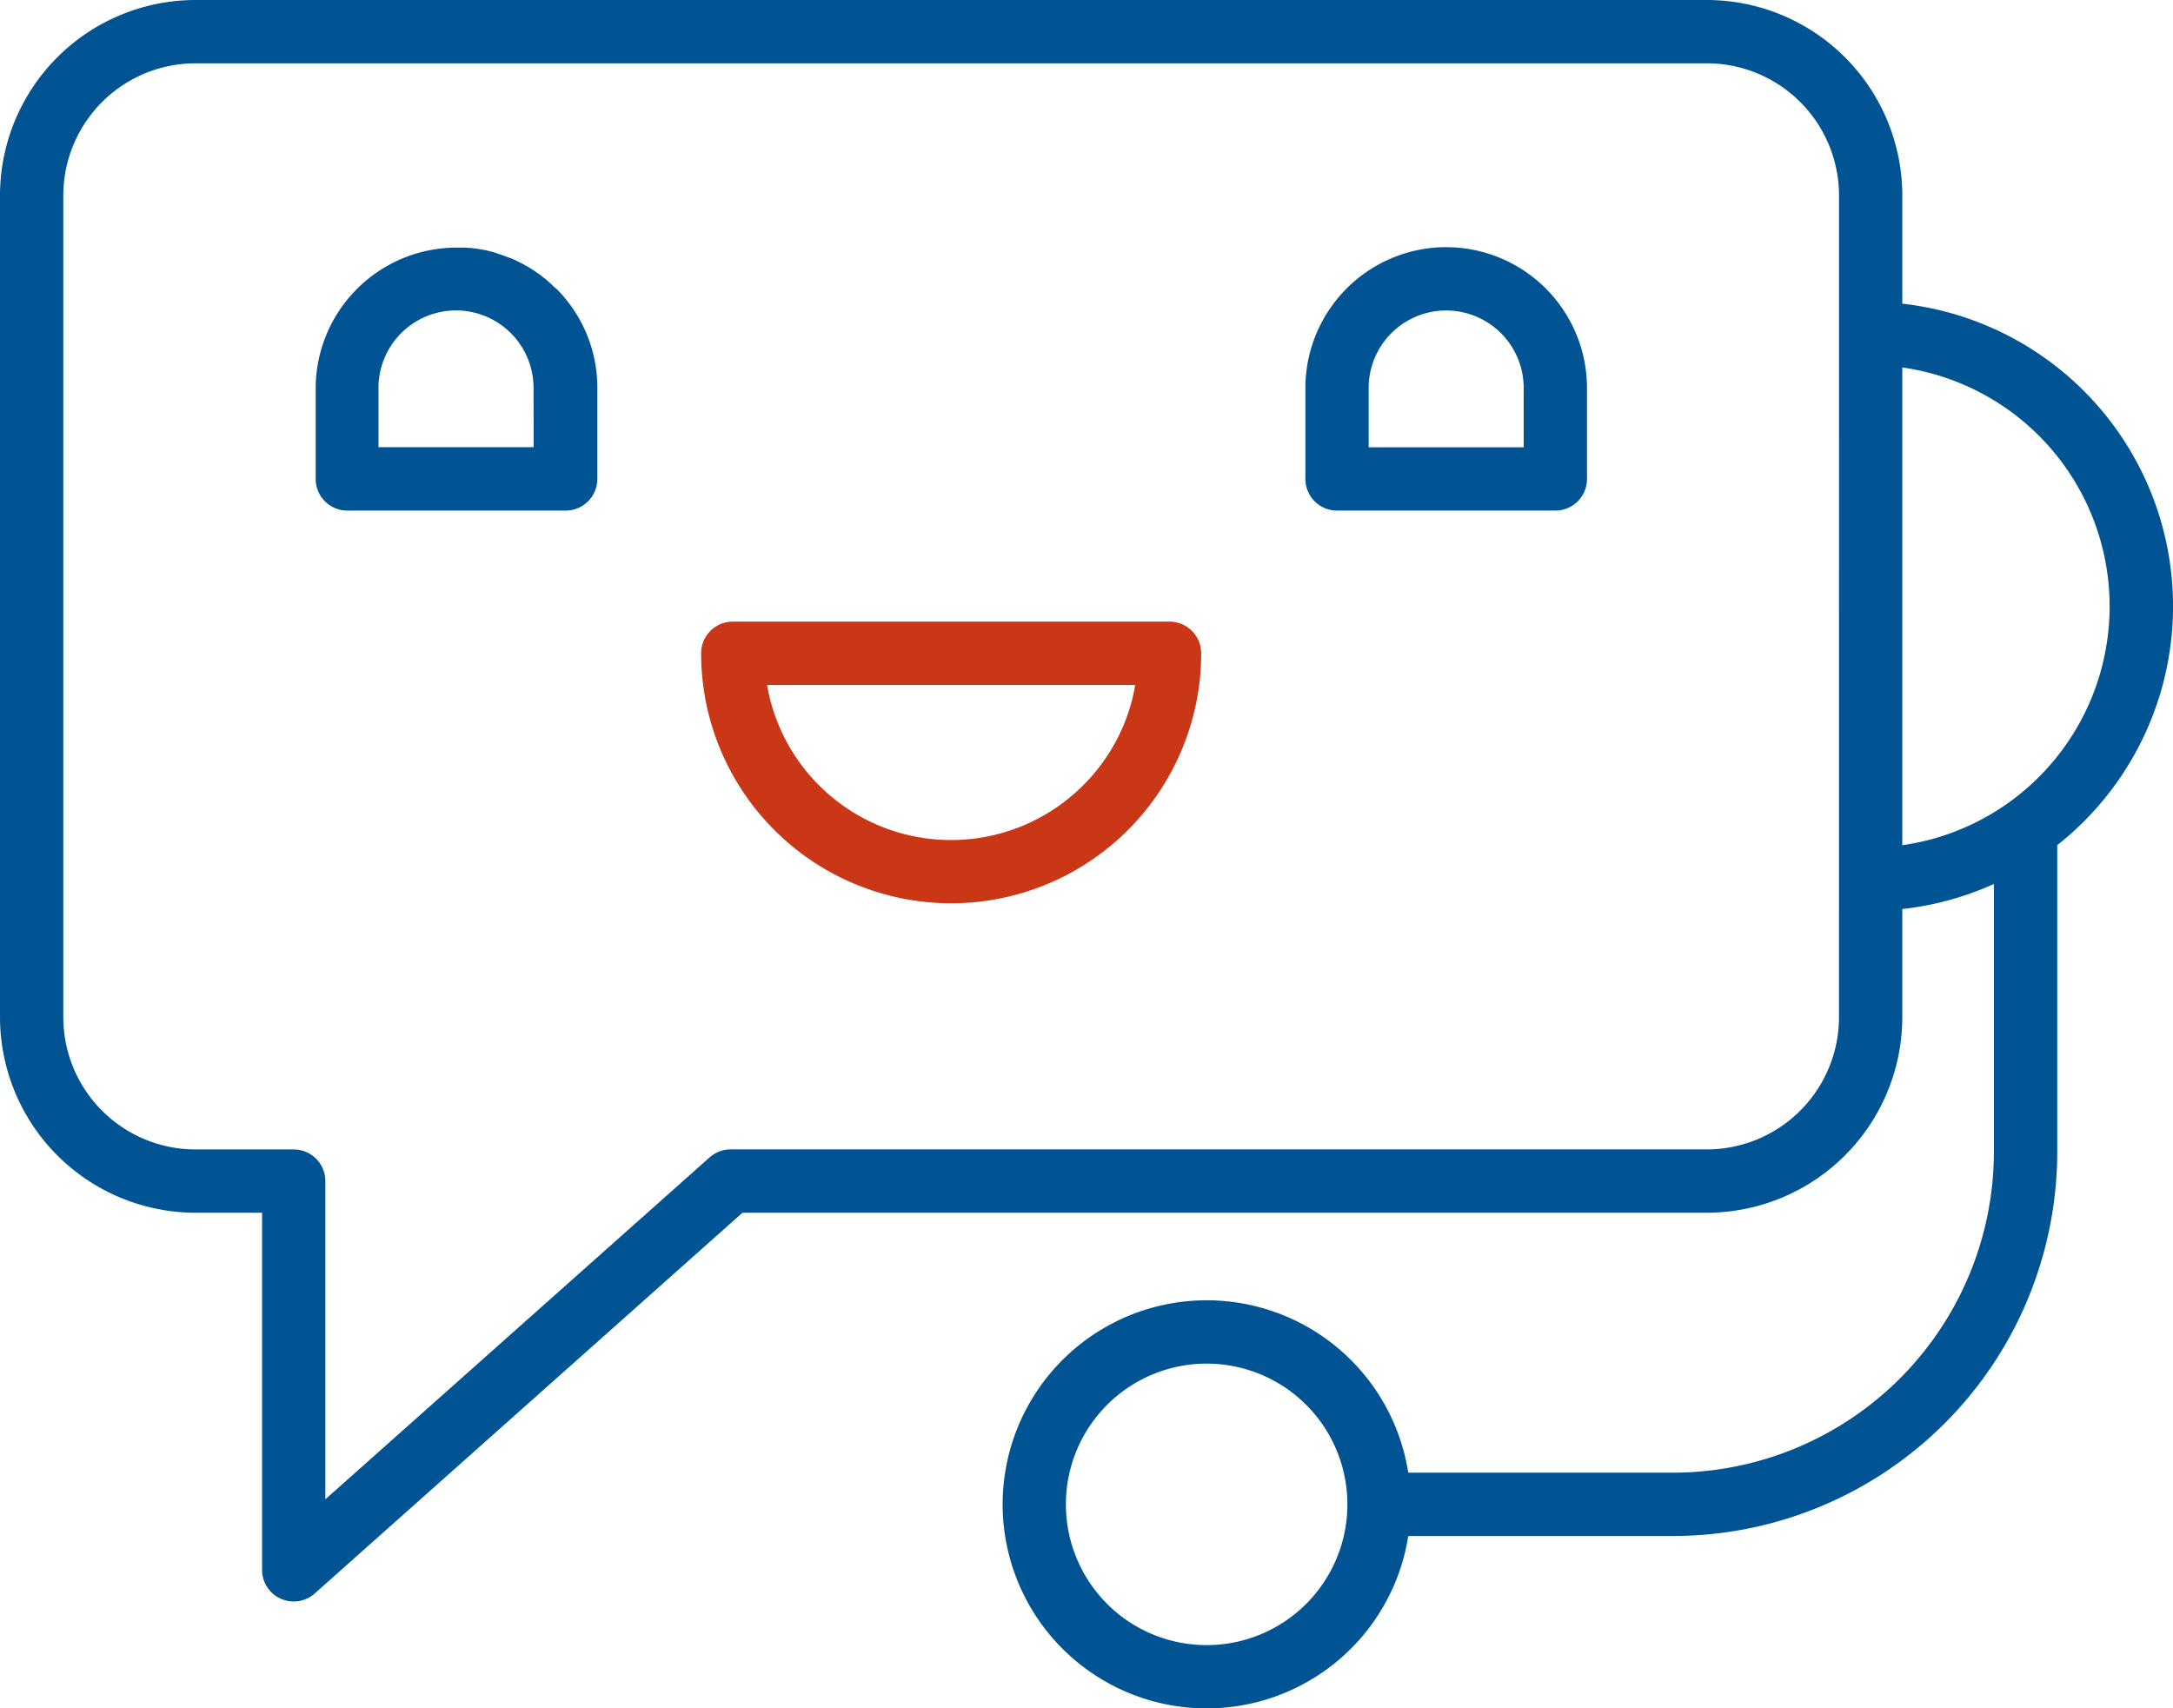 <svg xmlns="http://www.w3.org/2000/svg" width="52" height="40.881" viewBox="0 0 52 40.881">
  <g id="chat" transform="translate(0 -0.5)">
    <path id="Path_629" data-name="Path 629" d="M65.541,48.35l-.056-.053-.065-.062c-.016-.015-.034-.029-.05-.044s-.05-.044-.076-.066l-.048-.037c-.027-.022-.055-.044-.083-.065l-.051-.036c-.028-.02-.055-.04-.084-.059l-.042-.027c-.032-.021-.065-.042-.1-.062l-.023-.012c-.04-.023-.079-.046-.12-.068l-.017-.008c-.043-.023-.086-.045-.13-.066l-.016-.007c-.044-.021-.088-.04-.134-.059l-.011,0c-.1-.04-.2-.076-.3-.106L64.11,47.5c-.042-.013-.084-.024-.127-.035h0c-.052-.013-.1-.025-.156-.035l-.04-.007c-.041-.007-.082-.015-.123-.021l-.064-.008-.1-.013c-.034,0-.069,0-.1-.007l-.064,0c-.056,0-.112,0-.169,0a3.375,3.375,0,0,0-3.37,3.37V52.91a.757.757,0,0,0,.757.757h5.226a.757.757,0,0,0,.757-.757V50.733a3.343,3.343,0,0,0-.987-2.382Zm-.527,3.8H61.3V50.733a1.855,1.855,0,0,1,3.711,0Zm0,0" transform="translate(-52.243 -40.949)" fill="#005493"/>
    <path id="Path_630" data-name="Path 630" d="M250.87,47.359a3.374,3.374,0,0,0-3.37,3.37v2.177a.757.757,0,0,0,.757.757h5.225a.757.757,0,0,0,.757-.757V50.73a3.371,3.371,0,0,0-3.37-3.37Zm1.855,4.79h-3.711V50.73a1.855,1.855,0,1,1,3.71,0Zm0,0" transform="translate(-216.262 -40.945)" fill="#005493"/>
    <path id="Path_631" data-name="Path 631" d="M144.142,118.359H133.691a.757.757,0,0,0-.757.757,5.983,5.983,0,0,0,11.966,0A.757.757,0,0,0,144.142,118.359Zm-2.066,3.917a4.468,4.468,0,0,1-7.564-2.4h8.81A4.437,4.437,0,0,1,142.076,122.276Zm0,0" transform="translate(-116.156 -102.984)" fill="#ca3716"/>
    <path id="Path_632" data-name="Path 632" d="M40.035,35.741H33.7a4.883,4.883,0,1,0,0,1.515h6.336a9.2,9.2,0,0,0,9.194-9.194V20.724A7.284,7.284,0,0,0,45.522,7.767V5.177A4.682,4.682,0,0,0,40.845.5H4.677A4.682,4.682,0,0,0,0,5.177V24.843A4.683,4.683,0,0,0,4.677,29.52H6.271v8.546a.757.757,0,0,0,1.261.565L17.768,29.52H40.845a4.683,4.683,0,0,0,4.677-4.677v-2.59a7.235,7.235,0,0,0,2.192-.6v6.413A7.688,7.688,0,0,1,40.035,35.741Zm-11.16,4.126A3.368,3.368,0,1,1,32.243,36.5,3.368,3.368,0,0,1,28.874,39.867ZM44.007,24.843a3.166,3.166,0,0,1-3.162,3.162H17.481a.757.757,0,0,0-.5.191L7.786,36.378V28.763a.757.757,0,0,0-.757-.757H4.677a3.166,3.166,0,0,1-3.162-3.162V5.177A3.166,3.166,0,0,1,4.677,2.015H40.845a3.166,3.166,0,0,1,3.163,3.162Zm1.515-15.55a5.774,5.774,0,0,1,0,11.433Zm0,0" fill="#005493"/>
  </g>
</svg>
